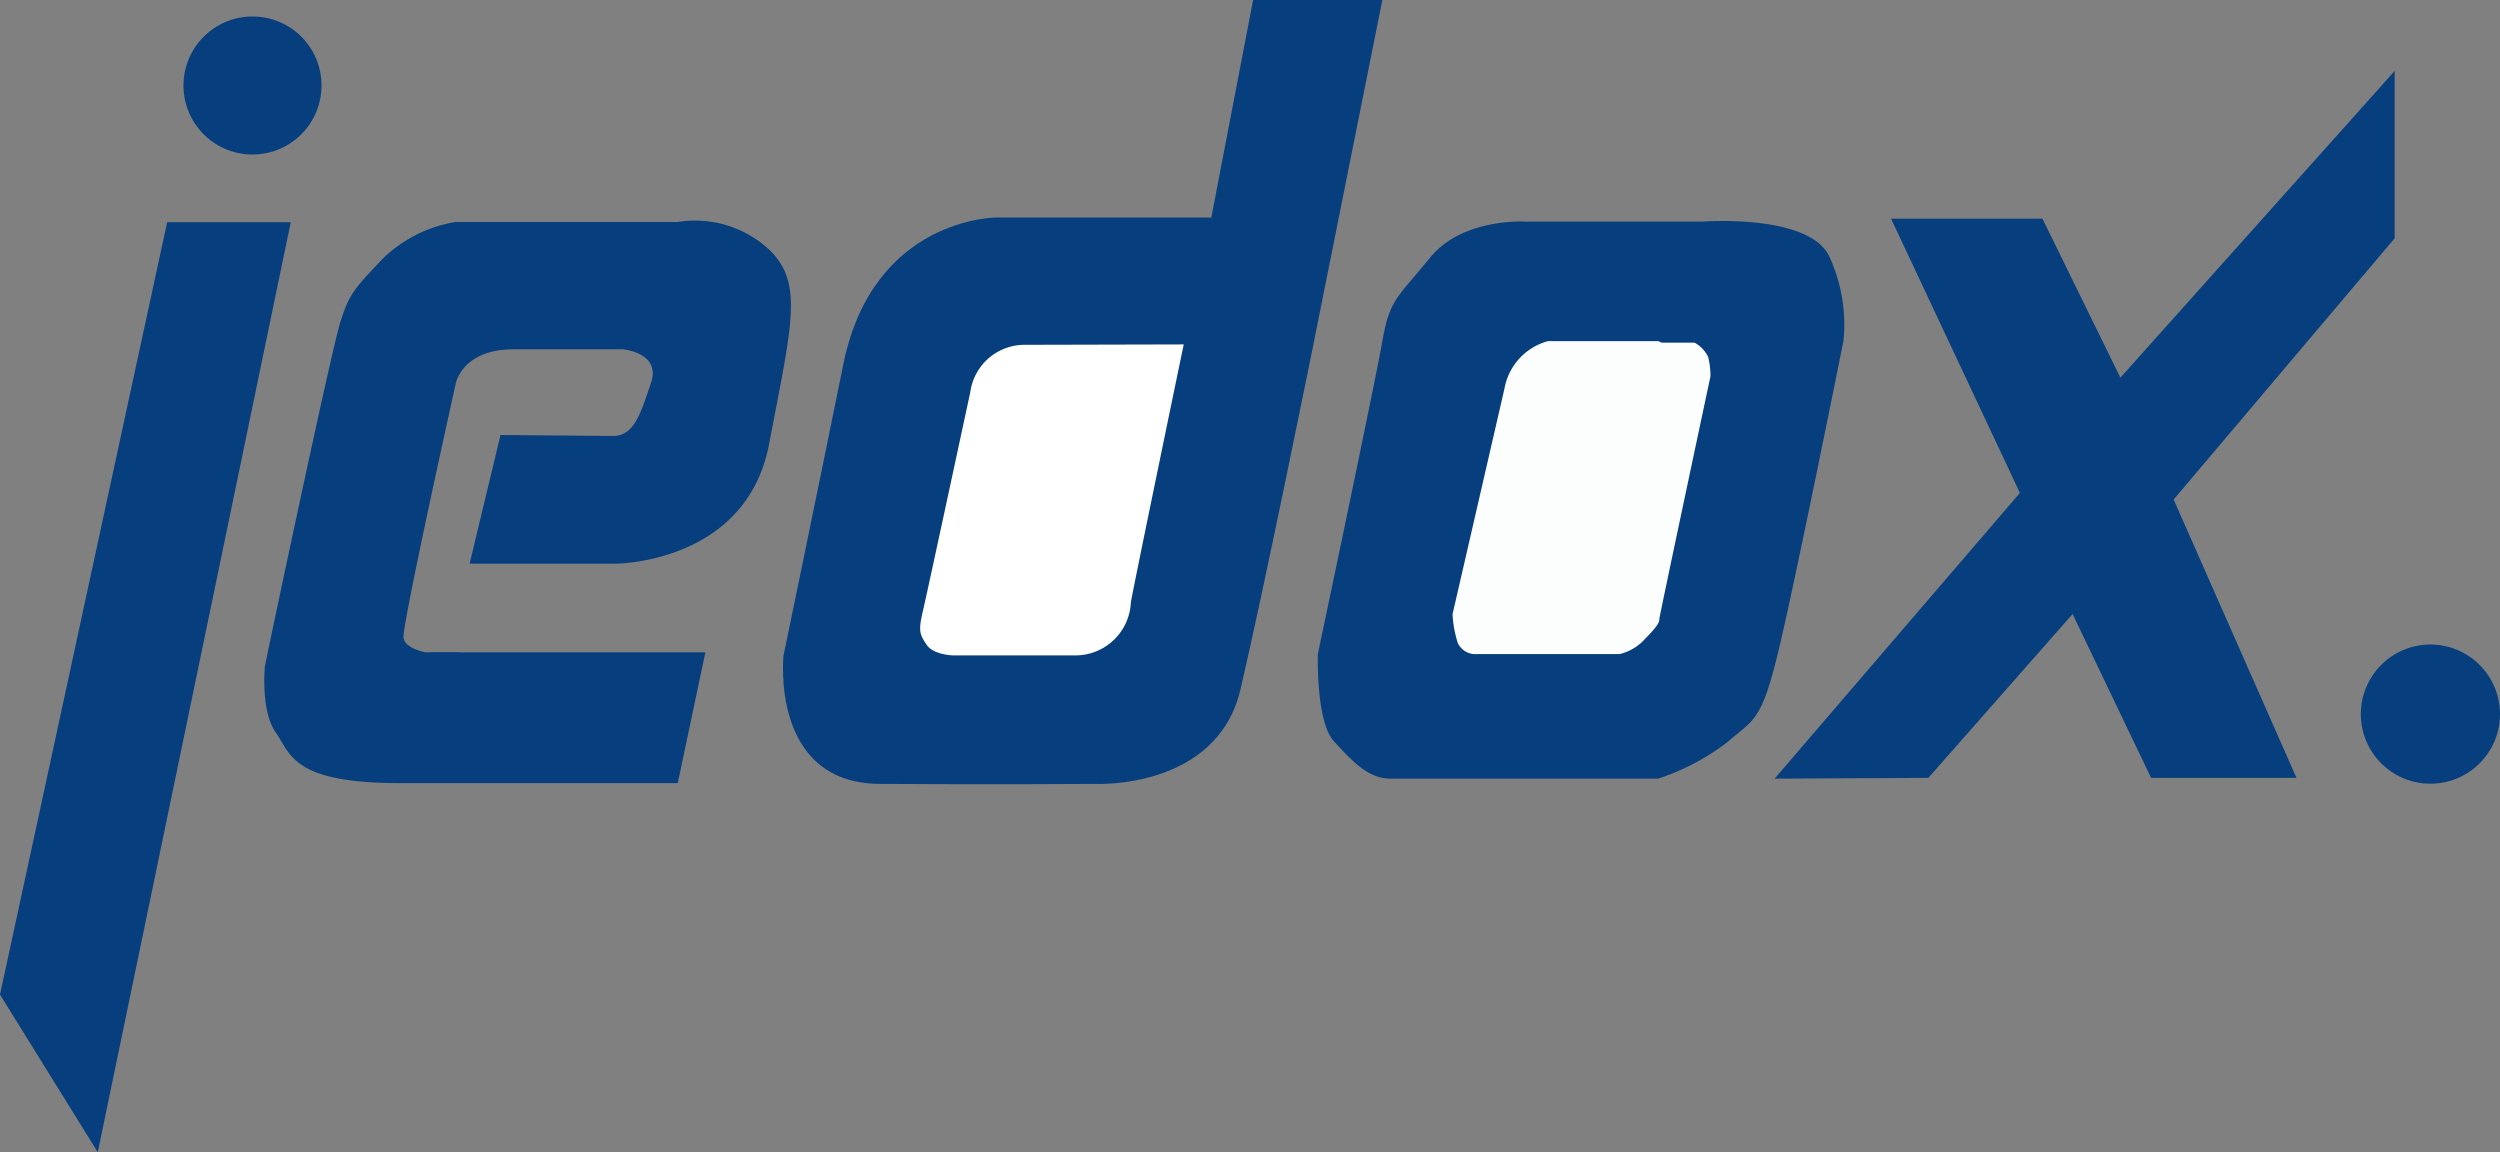 <svg xmlns="http://www.w3.org/2000/svg" width="128.62" height="59.28" viewBox="0 0 128.62 59.28"><rect x="0" y="0" width="128.62" height="59.28" fill="#808080" stroke="none"/><defs><style>.a{fill:#073f7e;}.b{fill:#fff;}.c{fill:#fcfdfd;}</style></defs><title>jedox</title><path class="a" d="M128.62,36.75A3.58,3.58,0,1,1,125,33.16,3.58,3.58,0,0,1,128.62,36.75Z"/><path class="a" d="M71.12,0H64.47L62.32,11.19H51.25s-6.33,0-7.86,7.54-3.08,15-3.08,15-.7,6.56,4.94,6.6,11.15,0,11.15,0,6.21.29,7.42-4.86,3.73-17.64,3.73-17.64Z"/><path class="a" d="M78.5,11.4s-3.25-.21-4.93,1.86-2.07,2.12-2.45,4.29-3.32,16.1-3.32,16.1-.1,3.48.82,4.48,1.76,1.93,2.91,1.93H85.31a12.11,12.11,0,0,0,3.59-1.9c1.31-1.15,1.7-1,2.56-4.51s3.38-16.1,3.38-16.1a8.34,8.34,0,0,0-.71-4.32c-1-2.25-6.54-1.83-6.54-1.83Z"/><polygon class="a" points="97.29 11.25 105.08 11.25 109.09 19.43 123.2 3.65 123.2 12.26 111.83 25.7 118.15 40.02 110.67 40.02 106.63 31.59 99.21 40.02 91.3 40.06 103.92 25.36 97.29 11.25"/><path class="a" d="M16.54,4.4A3.55,3.55,0,1,1,13,.85,3.54,3.54,0,0,1,16.54,4.4Z"/><polygon class="a" points="14.96 11.43 8.6 11.43 0 51.17 5.03 59.28 14.96 11.43"/><path class="a" d="M25.75,22.38,24.16,29h7.51s6.73,0,7.9-6.16,1.79-8.27,0-10a5.61,5.61,0,0,0-4.7-1.42H23.44a7,7,0,0,0-3.73,1.87c-1.5,1.58-1.73,1.82-2.19,3.24s-3.9,17.7-3.9,17.8-.2,2.27.57,3.36.83,2.6,6.37,2.6H34.87l1.42-6.73H21.9l1.54.2s-2.68-.06-2.68-1,2.68-13,2.68-13,.3-1.79,3-1.79h5.59s2,.16,1.46,1.74-.85,2.64-1.86,2.72"/><path class="b" d="M60.9,17.72S58.18,30.83,58.18,31a2.86,2.86,0,0,1-2.87,2.72H49.1s-1.05,0-1.42-.54-.44-.72-.2-1.74,2.44-11.27,2.44-11.27a2.82,2.82,0,0,1,2.79-2.43Z"/><path class="c" d="M85.31,17.55H79.64A3.1,3.1,0,0,0,77.4,20l-2.67,11.6A5.85,5.85,0,0,0,75,33.08a1,1,0,0,0,1,.57h7.33a2.55,2.55,0,0,0,1.33-.81c.71-.71.71-.88.71-1S88,19.36,88,19.36a3.92,3.92,0,0,0-.12-1,1.65,1.65,0,0,0-.7-.73c-.17,0-1.21,0-1.68,0Z"/><path class="a" d="M23.8,33.82a.25.25,0,0,1-.25.25H21.78a.25.25,0,0,1-.25-.25h0a.25.25,0,0,1,.25-.25h1.77a.25.25,0,0,1,.25.25Z"/></svg>